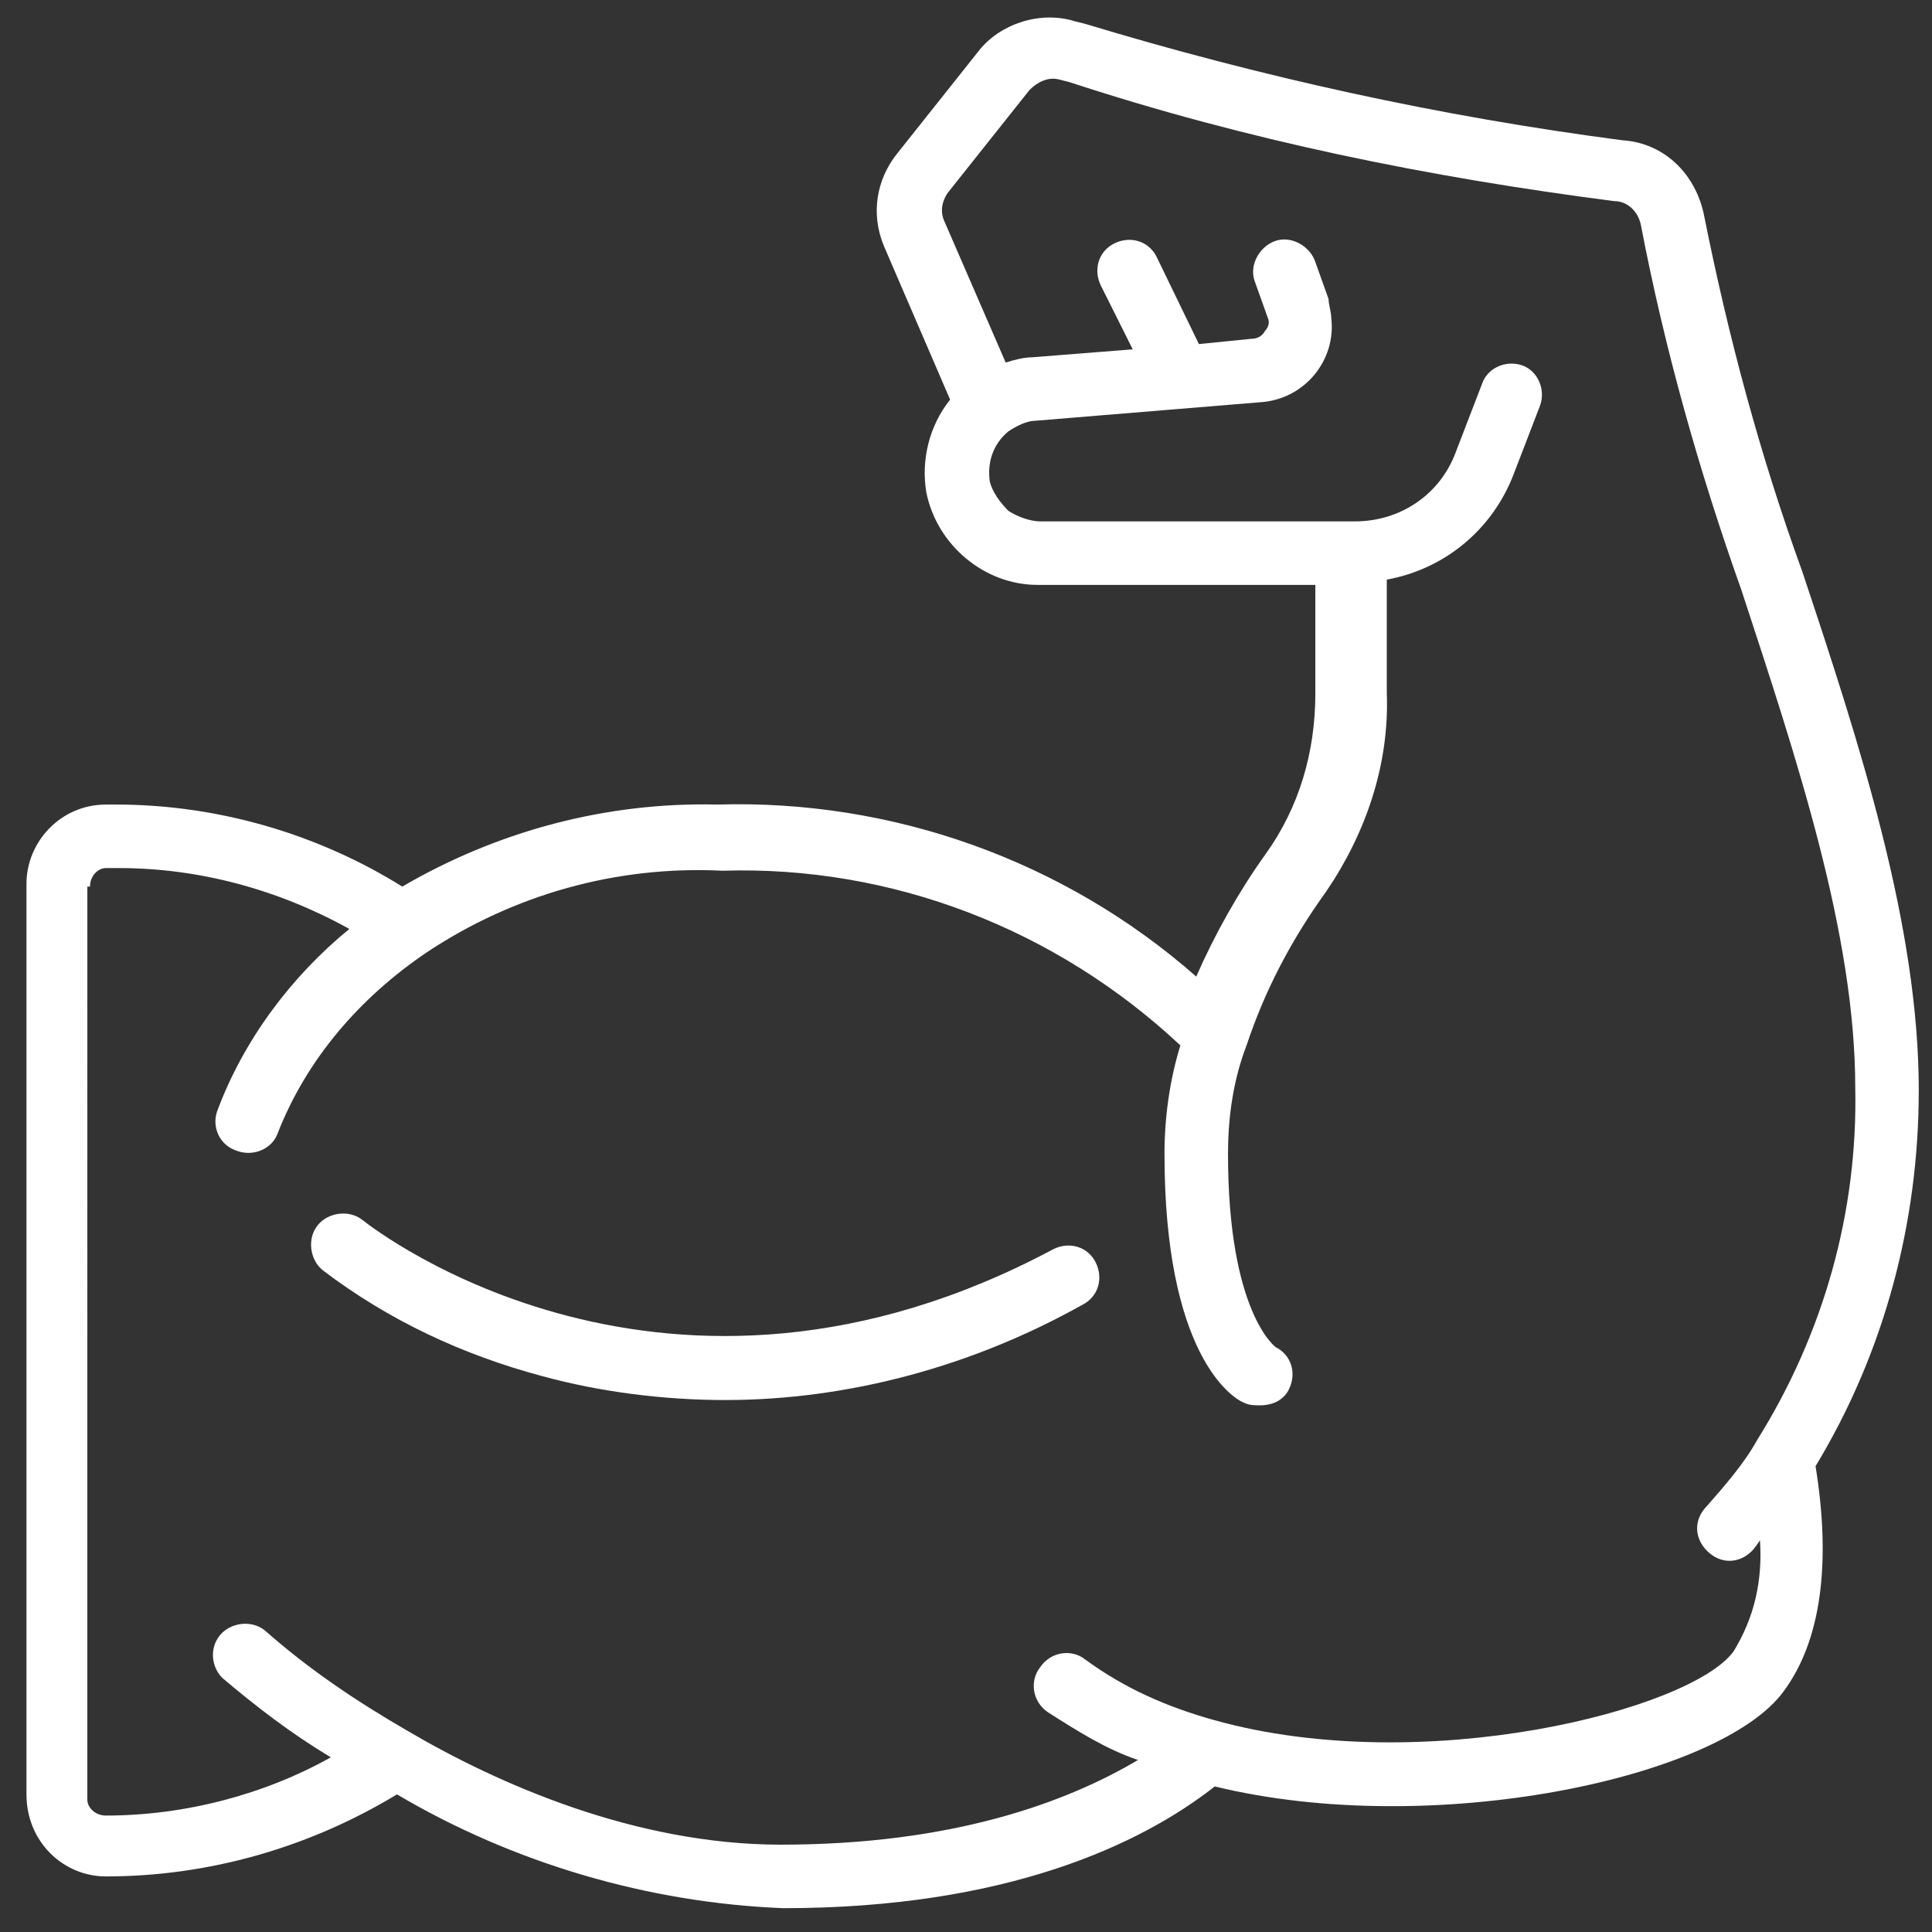 <?xml version="1.0" encoding="utf-8"?>
<!-- Generator: Adobe Illustrator 19.0.0, SVG Export Plug-In . SVG Version: 6.00 Build 0)  -->
<svg version="1.1" id="Layer_1" xmlns="http://www.w3.org/2000/svg" xmlns:xlink="http://www.w3.org/1999/xlink" x="0px" y="0px"
	 viewBox="0 0 73 73" style="enable-background:new 0 0 73 73;" xml:space="preserve">
<rect x="0" y="0" width="73" height="73" fill="#333333" stroke="none"/>
<style type="text/css">
	.st0{fill:#FFFFFF;}
</style>
<path class="st0" d="M4,70.9c3.9,0,7.7-1.1,11-3.1c4.4,2.6,9.5,4.1,14.6,4.3c8.4,0,13.5-2.4,16.3-4.6c8.2,2,19.1-0.3,21.5-3.6
	c1.4-1.9,1.8-4.8,1.2-8.5c2.6-4.3,3.9-9.2,3.9-14.2c0-6.2-2.2-13-4.4-19.6c-1.6-4.4-2.8-8.9-3.7-13.4c-0.3-1.6-1.5-2.8-3.1-2.9
	C54.4,4.4,47.6,2.9,41,0.9l-0.4-0.1c-1.3-0.4-2.8,0.1-3.6,1.1l-3.1,3.9c-0.8,1-1,2.3-0.5,3.5l2.5,5.8c-0.8,1-1.1,2.3-0.9,3.5
	c0.4,2,2.2,3.5,4.2,3.5h10.5v4.1c0,2.2-0.6,4.3-1.9,6.1c-1,1.4-1.9,3-2.6,4.6c-5-4.4-11.5-6.7-18.1-6.5c-4.2-0.1-8.3,1-11.9,3.1
	c-3.2-2-7-3.1-10.8-3.1H4c-1.7,0-3,1.4-3,3v34.4C1,69.6,2.4,70.9,4,70.9z M3.4,33.5c0-0.4,0.3-0.7,0.6-0.7c0,0,0,0,0,0h0.5
	c3,0,6,0.8,8.7,2.3c-2.2,1.8-4,4.2-5,6.9C8,42.6,8.3,43.3,9,43.5c0.6,0.2,1.3-0.1,1.5-0.7c1.1-2.8,3.1-5.1,5.6-6.8l0,0
	c3.3-2.2,7.2-3.3,11.2-3.1c6.4-0.2,12.6,2.2,17.3,6.6c-0.4,1.3-0.6,2.7-0.6,4.1c0,7.5,2.5,9.2,3,9.4c0.2,0.1,0.4,0.1,0.6,0.1
	c0.5,0,0.9-0.2,1.1-0.6c0.3-0.6,0.1-1.3-0.5-1.6c0,0,0,0,0,0c0,0-1.8-1.3-1.8-7.3c0-1.4,0.2-2.8,0.7-4.1l0,0c0.7-2.1,1.7-4,3-5.8
	c1.5-2.2,2.4-4.8,2.3-7.5v-4.3c2.2-0.4,4-1.9,4.8-4l1-2.6c0.2-0.6-0.1-1.3-0.7-1.5c-0.6-0.2-1.3,0.1-1.5,0.7l-1,2.6
	c-0.6,1.6-2.1,2.6-3.8,2.6H39.3c-0.4,0-0.9-0.2-1.2-0.4c-0.3-0.3-0.6-0.7-0.7-1.1c-0.1-0.7,0.1-1.4,0.7-1.9l0,0l0,0
	c0.3-0.2,0.7-0.4,1-0.4l8.5-0.7c1.7-0.1,2.9-1.6,2.7-3.2c0-0.2-0.1-0.5-0.1-0.7l-0.5-1.4c-0.2-0.6-0.9-1-1.5-0.8
	c-0.6,0.2-1,0.9-0.8,1.5l0,0l0.5,1.4c0.1,0.2,0,0.4-0.1,0.5c-0.1,0.2-0.3,0.3-0.5,0.3l-2,0.2l-1.6-3.3c-0.3-0.6-1-0.8-1.6-0.5
	c-0.6,0.3-0.8,1-0.5,1.6l0,0l1.2,2.4L39,13.5c-0.3,0-0.7,0.1-1,0.2l-2.3-5.3c-0.2-0.4-0.1-0.8,0.1-1.1l3.1-3.9
	C39.2,3.1,39.6,2.9,40,3l0.4,0.1C47.1,5.3,54,6.7,61,7.6c0.5,0,0.9,0.4,1,0.9c0.9,4.7,2.2,9.3,3.8,13.8c2.1,6.4,4.3,13,4.3,18.8
	c0.1,4.7-1.2,9.3-3.7,13.3c0,0,0,0,0,0c-0.5,0.9-1.2,1.7-1.9,2.5c-0.5,0.5-0.5,1.2,0,1.7c0.5,0.5,1.2,0.5,1.7,0c0,0,0,0,0,0
	c0,0,0.1-0.1,0.3-0.4c0.1,1.5-0.2,2.9-1,4.2c-1.6,2.2-11.7,4.8-19.6,2.6l0,0c-1.8-0.5-3.4-1.2-4.9-2.3c-0.5-0.4-1.3-0.3-1.7,0.3
	c-0.4,0.5-0.3,1.3,0.3,1.7c1.1,0.7,2.2,1.4,3.4,1.8c-2.7,1.6-7,3.2-13.5,3.2c-5.5,0-10.7-2.3-14.1-4.3l0,0c-1.9-1.1-3.7-2.3-5.4-3.8
	c-0.5-0.4-1.3-0.3-1.7,0.2c-0.4,0.5-0.3,1.2,0.1,1.6c1.3,1.1,2.6,2.1,4.1,3C10,67.8,7,68.6,4,68.6c-0.4,0-0.7-0.3-0.7-0.6
	c0,0,0,0,0,0V33.5z"/>
<path id="XMLID_1_" class="st0" d="M20.5,52c2.2,0.6,4.6,0.9,6.9,0.9c4.7,0,9.4-1.3,13.5-3.6c0.6-0.3,0.8-1,0.5-1.6
	c-0.3-0.6-1-0.8-1.6-0.5l0,0c-14.6,7.8-25.6-0.7-26.1-1.1c-0.5-0.4-1.3-0.3-1.7,0.2c-0.4,0.5-0.3,1.3,0.2,1.7
	C14.7,49.9,17.5,51.2,20.5,52z"/>
</svg>
